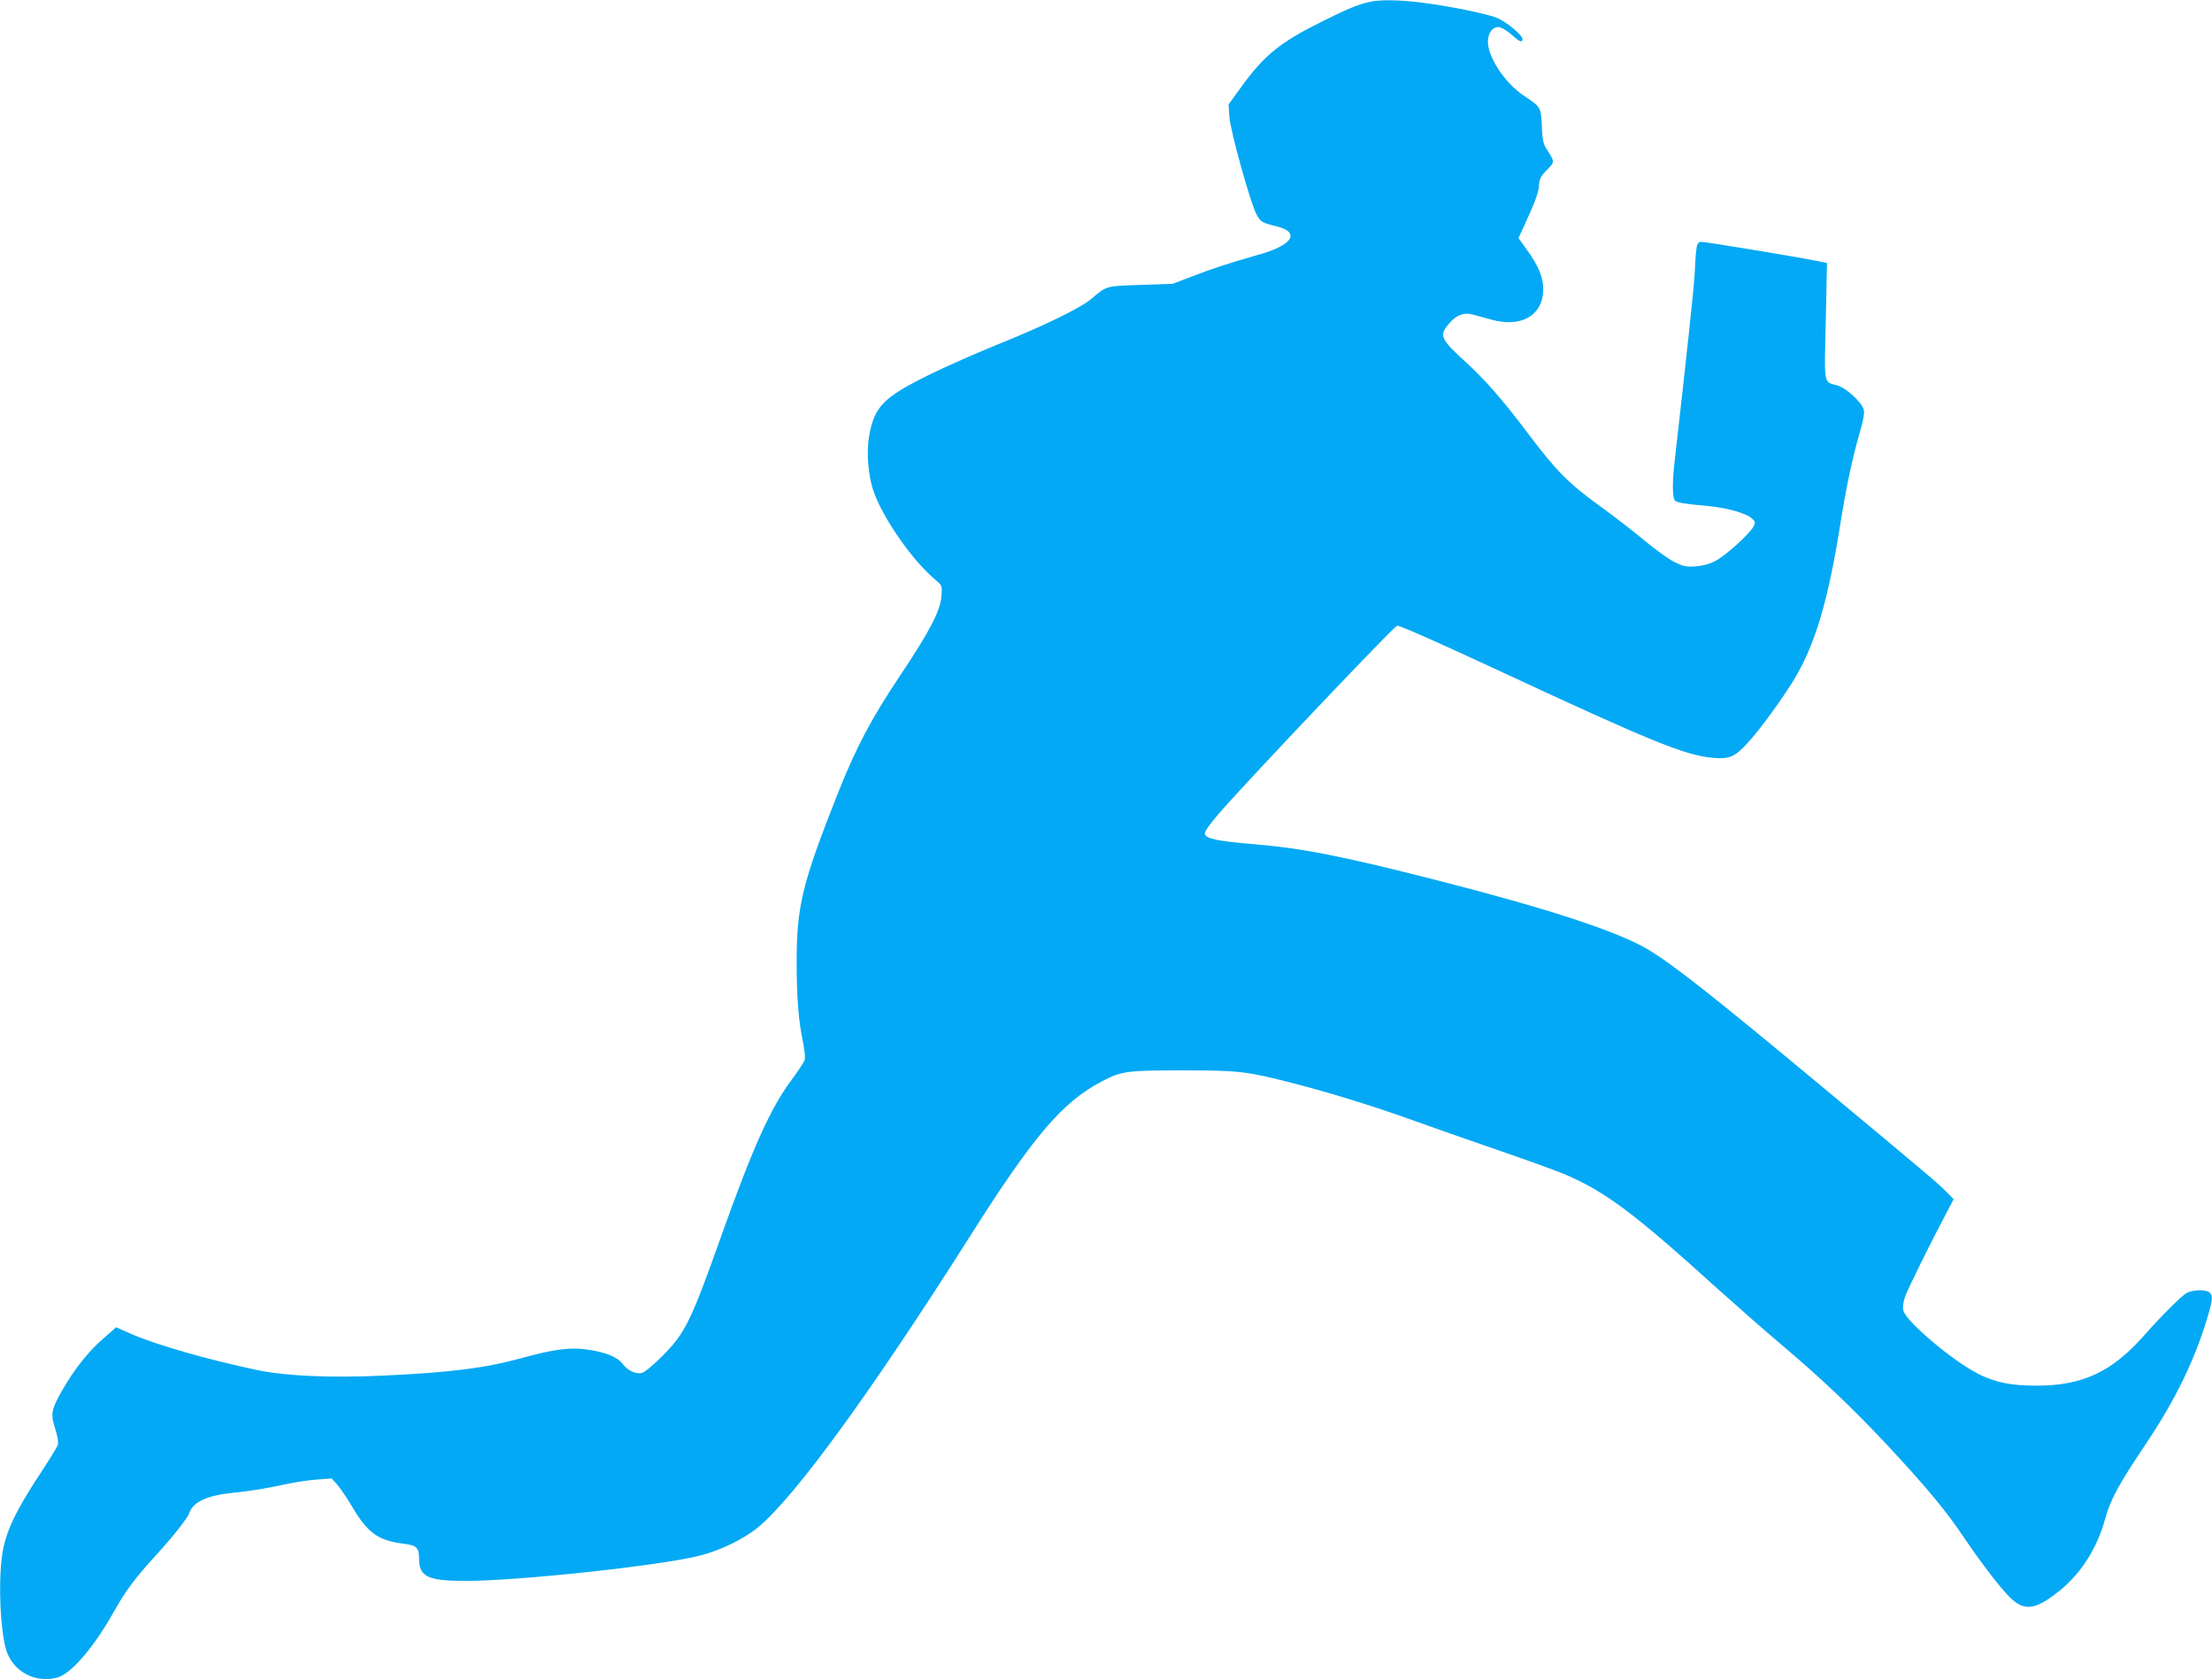 <?xml version="1.0" standalone="no"?>
<!DOCTYPE svg PUBLIC "-//W3C//DTD SVG 20010904//EN"
 "http://www.w3.org/TR/2001/REC-SVG-20010904/DTD/svg10.dtd">
<svg version="1.0" xmlns="http://www.w3.org/2000/svg"
 width="1280pt" height="972pt" viewBox="0 0 1280 972"
 preserveAspectRatio="xMidYMid meet">
<g transform="translate(0,972) scale(0.1,-0.1)"
fill="#03a9f4" stroke="none">
<path d="M7925 9709 c-66 -15 -123 -38 -268 -110 -252 -125 -342 -198 -480
-390 l-68 -94 5 -70 c5 -82 123 -505 158 -568 23 -42 33 -47 115 -67 141 -35
93 -110 -107 -165 -158 -45 -270 -81 -385 -126 l-110 -42 -185 -6 c-204 -7
-194 -4 -285 -81 -65 -54 -274 -156 -545 -265 -118 -48 -296 -126 -395 -175
-263 -130 -316 -183 -346 -355 -16 -94 -5 -228 25 -316 55 -159 226 -404 360
-516 38 -32 38 -33 34 -92 -6 -86 -67 -203 -242 -465 -167 -250 -253 -414
-359 -681 -204 -515 -237 -651 -237 -968 0 -210 10 -343 37 -469 8 -42 13 -87
10 -101 -4 -13 -38 -66 -77 -118 -121 -162 -224 -391 -405 -899 -177 -498
-210 -566 -341 -697 -50 -51 -103 -95 -118 -99 -36 -9 -82 12 -113 52 -31 41
-101 69 -212 84 -95 13 -195 -1 -371 -50 -210 -58 -414 -84 -807 -102 -299
-14 -561 -2 -723 32 -289 61 -579 144 -730 209 l-88 39 -76 -67 c-85 -73 -171
-182 -240 -305 -60 -106 -64 -132 -36 -217 13 -42 19 -76 15 -91 -4 -13 -45
-79 -90 -148 -159 -240 -217 -365 -234 -500 -21 -165 -9 -420 24 -537 37 -126
169 -198 297 -162 81 22 213 177 330 386 62 112 124 195 242 323 95 104 183
215 191 242 20 64 103 103 253 118 111 12 177 22 312 51 52 11 132 23 177 26
l82 6 31 -34 c17 -19 55 -75 85 -125 93 -158 152 -200 302 -219 75 -10 88 -22
88 -89 1 -102 52 -126 268 -126 305 0 1117 87 1352 145 124 31 260 97 345 168
214 179 655 786 1220 1677 368 582 535 779 762 899 117 62 146 66 478 66 327
-1 361 -5 635 -75 213 -55 459 -131 685 -212 107 -39 331 -117 496 -174 166
-57 342 -121 392 -142 235 -101 403 -228 883 -663 107 -96 273 -242 369 -323
234 -198 415 -370 620 -590 219 -235 333 -373 432 -521 87 -129 188 -264 252
-333 93 -102 157 -97 305 22 123 99 217 247 262 413 31 113 79 202 233 431
178 265 291 499 367 762 23 79 24 104 4 120 -21 18 -96 15 -131 -3 -29 -16
-147 -133 -243 -242 -190 -216 -359 -295 -628 -295 -144 0 -235 18 -331 66
-145 71 -423 305 -438 369 -5 19 -1 47 10 80 16 45 147 311 243 492 l38 72
-40 41 c-47 48 -97 91 -705 597 -661 550 -879 721 -1026 809 -175 103 -569
233 -1214 398 -548 140 -790 188 -1066 210 -213 18 -278 32 -282 61 -2 13 29
56 89 125 171 196 1003 1073 1023 1078 14 3 203 -80 586 -258 883 -411 1079
-491 1239 -506 96 -9 129 4 202 84 74 80 200 253 271 370 122 202 197 455 268
904 33 207 71 387 115 536 17 60 25 102 20 120 -11 44 -103 128 -155 142 -78
21 -74 -5 -65 371 l7 337 -54 11 c-119 24 -646 111 -670 111 -31 0 -33 -11
-42 -190 -5 -86 -45 -461 -115 -1075 -15 -124 -14 -220 2 -233 15 -12 59 -19
192 -31 109 -10 222 -42 254 -73 19 -17 20 -21 7 -47 -22 -41 -155 -162 -215
-195 -37 -20 -73 -30 -117 -34 -57 -4 -71 -1 -127 26 -34 18 -112 74 -174 126
-61 51 -176 140 -255 197 -180 130 -251 201 -415 419 -145 193 -250 313 -362
415 -146 133 -155 154 -96 222 42 50 85 66 135 53 19 -5 69 -19 110 -30 174
-49 300 26 300 176 0 70 -27 135 -97 232 l-46 64 33 72 c66 143 83 192 86 235
2 36 10 51 45 87 47 48 47 45 -3 124 -18 27 -23 53 -26 130 -5 110 -6 111
-104 176 -108 72 -208 221 -208 312 0 59 36 97 76 82 15 -6 45 -26 66 -45 41
-37 58 -44 58 -21 0 24 -98 104 -154 125 -66 24 -272 66 -429 86 -129 16 -240
18 -302 4z"/>
</g>
</svg>
